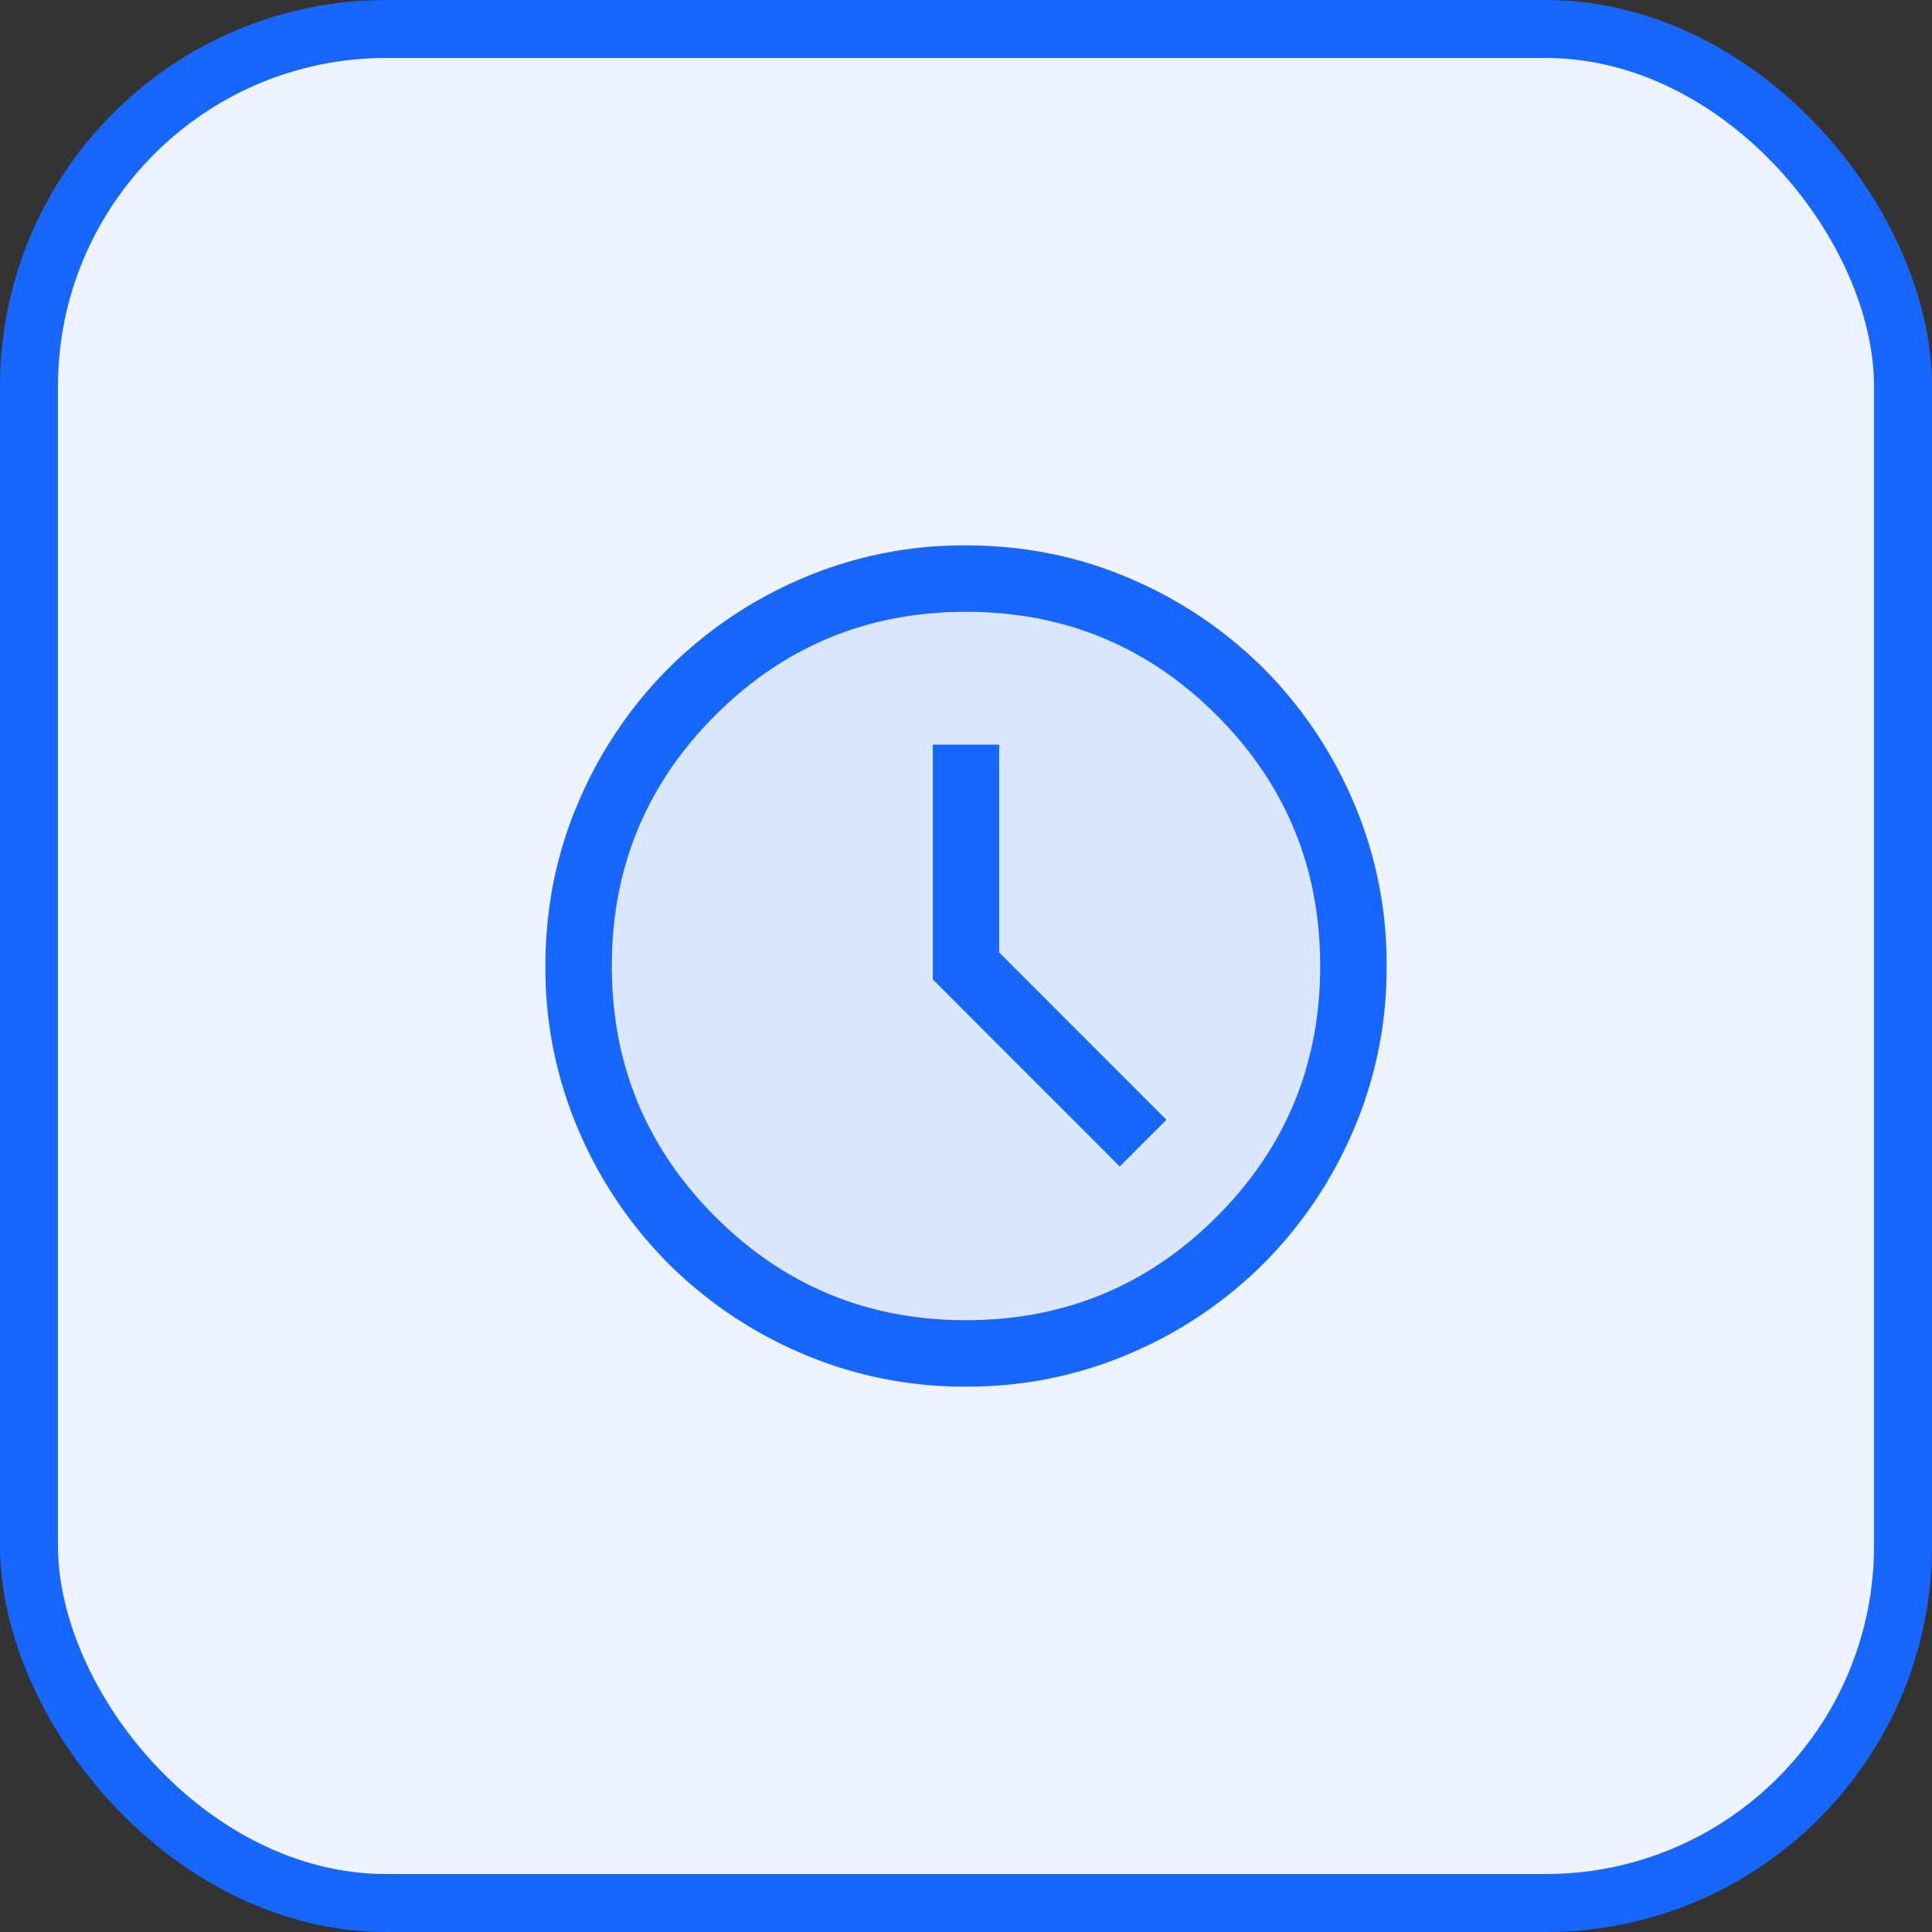 <svg width="40" height="40" viewBox="0 0 40 40" fill="none" xmlns="http://www.w3.org/2000/svg"><rect x="0" y="0" width="40" height="40" fill="#333333" stroke="none"/><rect x=".6" y=".6" width="38.8" height="38.8" rx="7.4" fill="#EDF3FF" stroke="#1766FF" stroke-width="1.2"/><mask id="a" style="mask-type:alpha" maskUnits="userSpaceOnUse" x="9" y="9" width="22" height="22"><path fill="#D9D9D9" d="M9 9h22v22H9z"/></mask><g mask="url(#a)"><rect x="11.75" y="11.75" width="16.5" height="16.5" rx="8.25" fill="#DBE7FF"/><path d="m23.183 24.15.967-.966-3.462-3.463v-4.304h-1.375v4.861l3.87 3.872Zm-3.181 4.558a8.484 8.484 0 0 1-3.397-.685 8.796 8.796 0 0 1-2.766-1.861 8.795 8.795 0 0 1-1.862-2.765 8.477 8.477 0 0 1-.685-3.395c0-1.205.228-2.337.685-3.397a8.796 8.796 0 0 1 1.861-2.766 8.794 8.794 0 0 1 2.765-1.862 8.477 8.477 0 0 1 3.395-.685c1.205 0 2.337.228 3.397.685a8.795 8.795 0 0 1 2.765 1.861 8.794 8.794 0 0 1 1.862 2.765 8.475 8.475 0 0 1 .686 3.395 8.483 8.483 0 0 1-.685 3.397 8.795 8.795 0 0 1-1.861 2.765 8.795 8.795 0 0 1-2.765 1.862 8.475 8.475 0 0 1-3.395.686ZM20 27.333c2.032 0 3.762-.714 5.19-2.142 1.43-1.429 2.143-3.16 2.143-5.191 0-2.032-.714-3.762-2.142-5.19-1.429-1.43-3.16-2.143-5.191-2.143-2.032 0-3.762.714-5.19 2.142-1.43 1.429-2.143 3.159-2.143 5.191s.714 3.762 2.142 5.19c1.429 1.43 3.159 2.143 5.191 2.143Z" fill="#1766FF"/></g></svg>